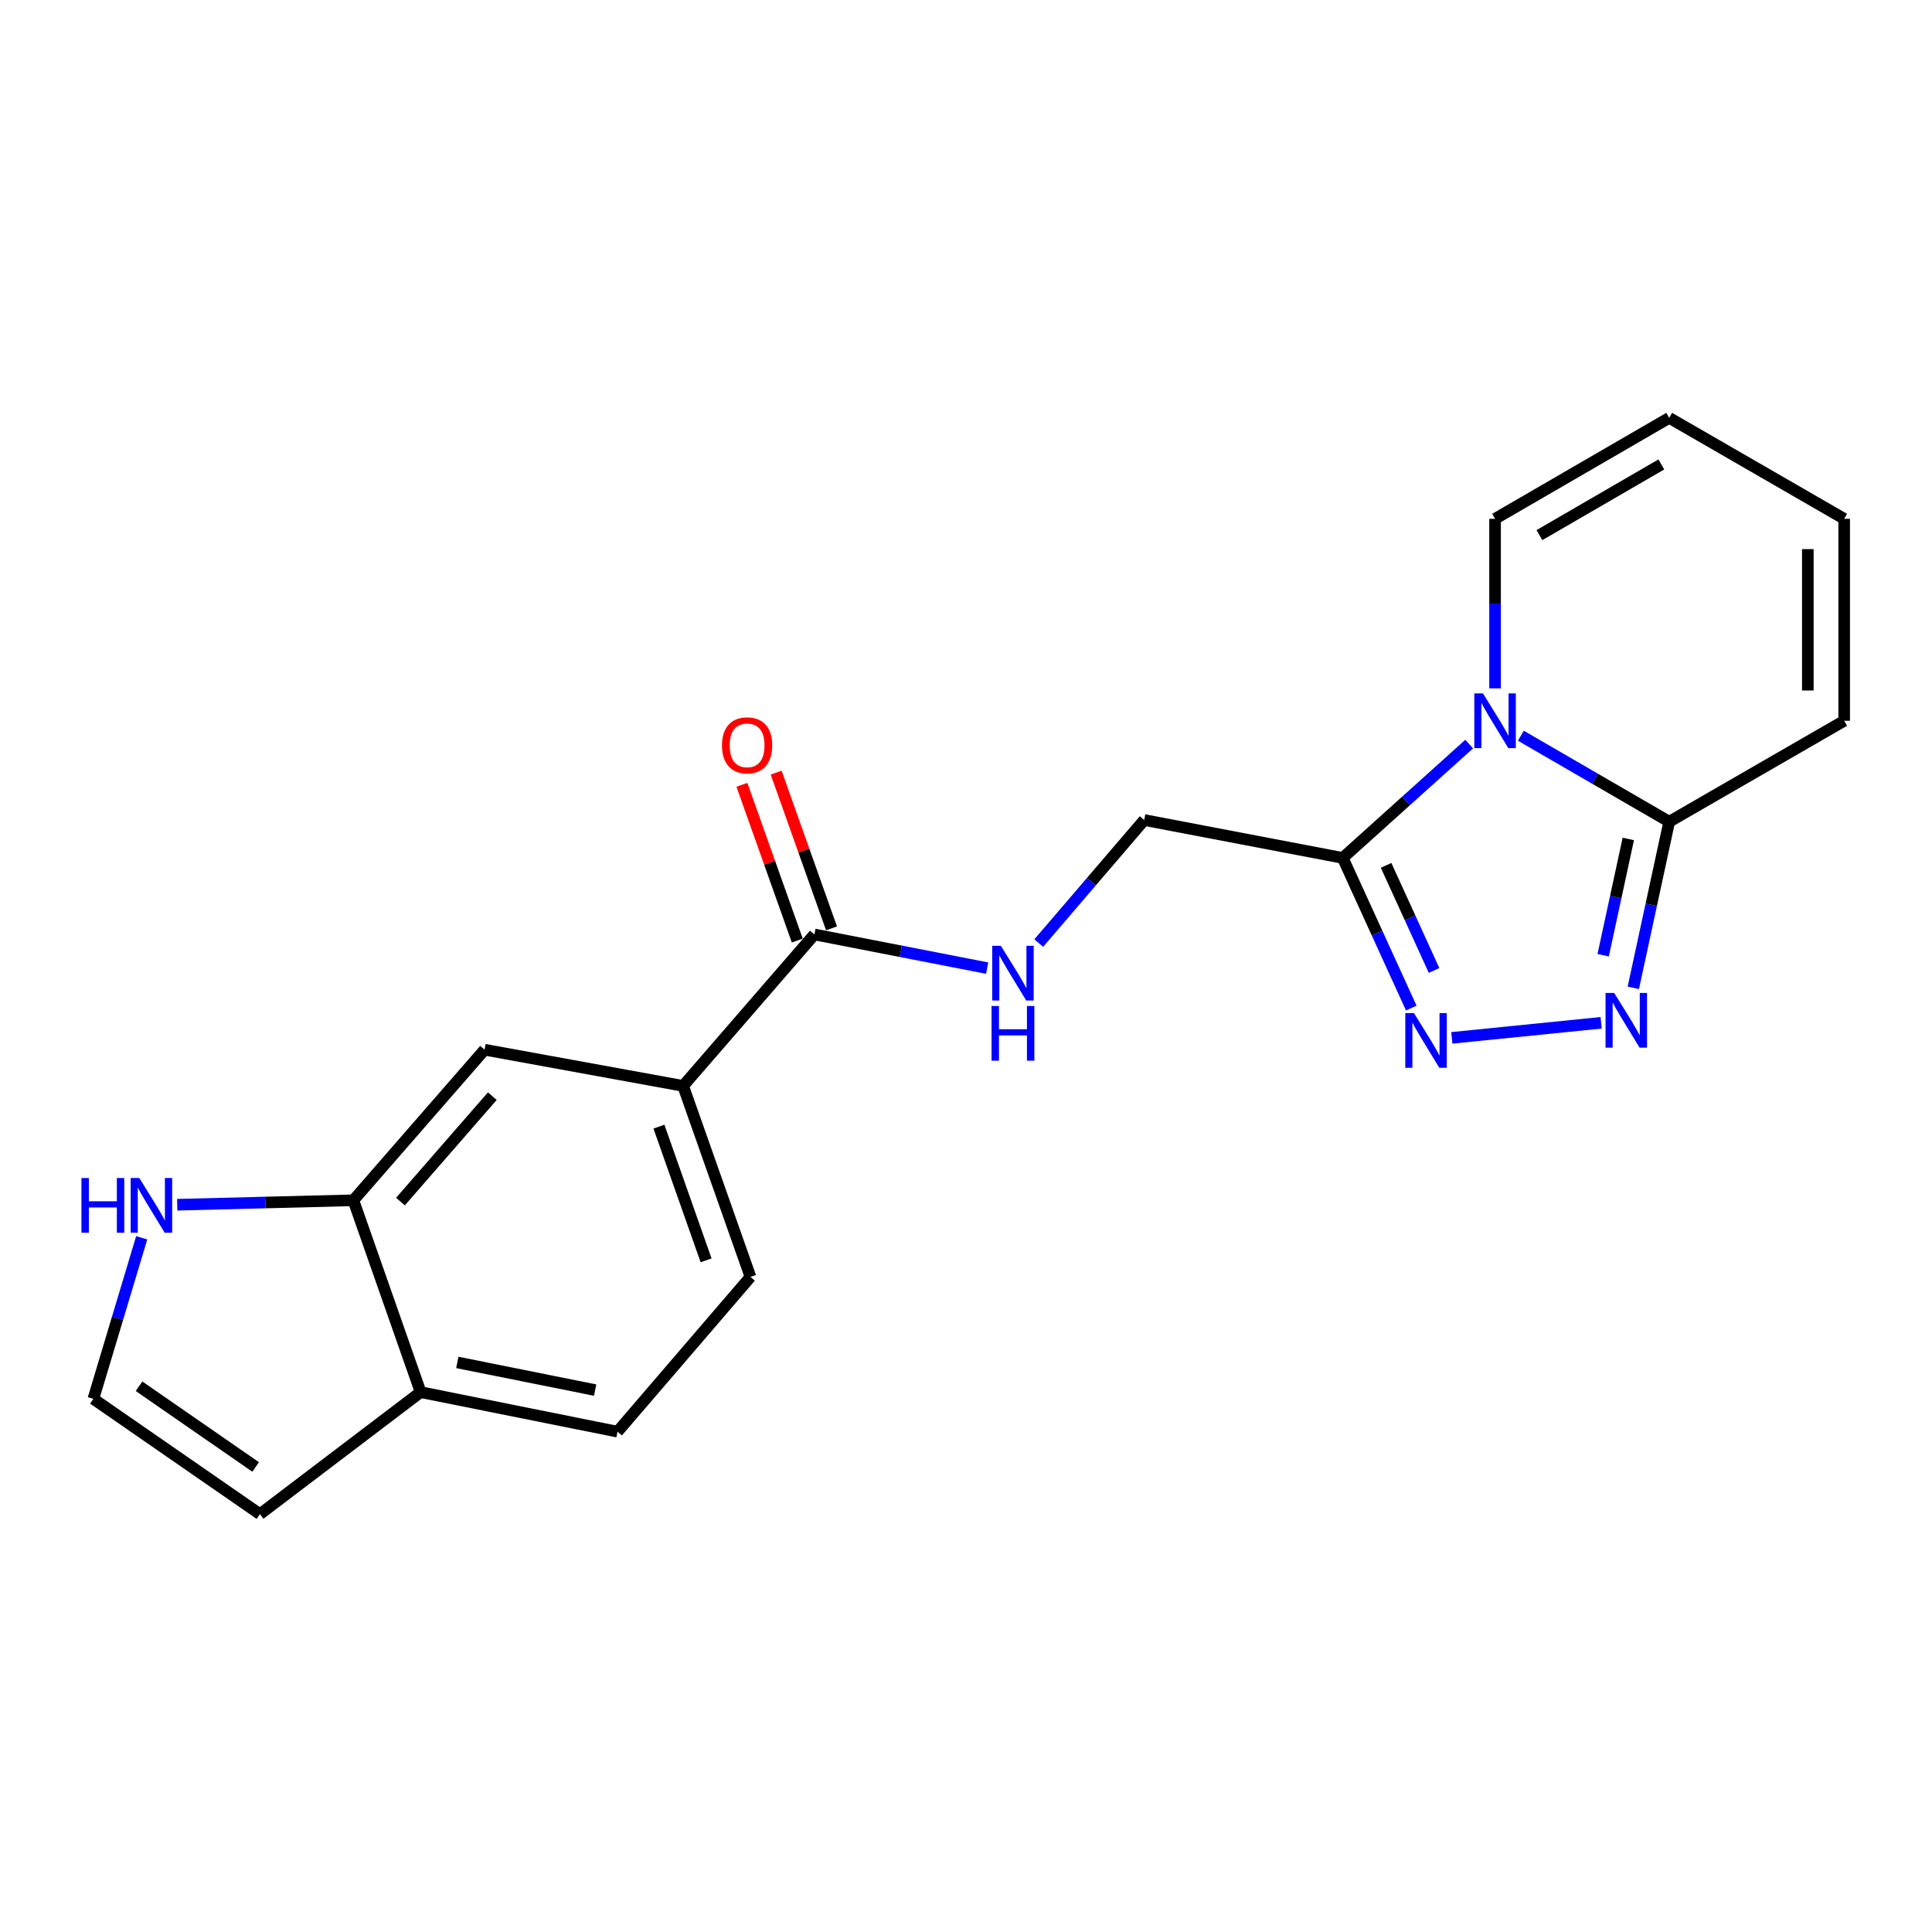 <?xml version='1.0' encoding='iso-8859-1'?>
<svg version='1.1' baseProfile='full'
              xmlns='http://www.w3.org/2000/svg'
                      xmlns:rdkit='http://www.rdkit.org/xml'
                      xmlns:xlink='http://www.w3.org/1999/xlink'
                  xml:space='preserve'
width='1000px' height='1000px' viewBox='0 0 1000 1000'>
<!-- END OF HEADER -->
<rect style='opacity:1.0;fill:#FFFFFF;stroke:none' width='1000' height='1000' x='0' y='0'> </rect>
<path class='bond-0' d='M 760.453,385.134 L 727.728,414.597' style='fill:none;fill-rule:evenodd;stroke:#0000FF;stroke-width:6px;stroke-linecap:butt;stroke-linejoin:miter;stroke-opacity:1' />
<path class='bond-0' d='M 727.728,414.597 L 695.003,444.059' style='fill:none;fill-rule:evenodd;stroke:#000000;stroke-width:6px;stroke-linecap:butt;stroke-linejoin:miter;stroke-opacity:1' />
<path class='bond-3' d='M 787.19,380.811 L 825.588,403.065' style='fill:none;fill-rule:evenodd;stroke:#0000FF;stroke-width:6px;stroke-linecap:butt;stroke-linejoin:miter;stroke-opacity:1' />
<path class='bond-3' d='M 825.588,403.065 L 863.986,425.318' style='fill:none;fill-rule:evenodd;stroke:#000000;stroke-width:6px;stroke-linecap:butt;stroke-linejoin:miter;stroke-opacity:1' />
<path class='bond-10' d='M 773.845,356.304 L 773.845,312.424' style='fill:none;fill-rule:evenodd;stroke:#0000FF;stroke-width:6px;stroke-linecap:butt;stroke-linejoin:miter;stroke-opacity:1' />
<path class='bond-10' d='M 773.845,312.424 L 773.845,268.543' style='fill:none;fill-rule:evenodd;stroke:#000000;stroke-width:6px;stroke-linecap:butt;stroke-linejoin:miter;stroke-opacity:1' />
<path class='bond-1' d='M 695.003,444.059 L 712.738,482.92' style='fill:none;fill-rule:evenodd;stroke:#000000;stroke-width:6px;stroke-linecap:butt;stroke-linejoin:miter;stroke-opacity:1' />
<path class='bond-1' d='M 712.738,482.92 L 730.473,521.781' style='fill:none;fill-rule:evenodd;stroke:#0000FF;stroke-width:6px;stroke-linecap:butt;stroke-linejoin:miter;stroke-opacity:1' />
<path class='bond-1' d='M 717.44,447.906 L 729.854,475.109' style='fill:none;fill-rule:evenodd;stroke:#000000;stroke-width:6px;stroke-linecap:butt;stroke-linejoin:miter;stroke-opacity:1' />
<path class='bond-1' d='M 729.854,475.109 L 742.268,502.312' style='fill:none;fill-rule:evenodd;stroke:#0000FF;stroke-width:6px;stroke-linecap:butt;stroke-linejoin:miter;stroke-opacity:1' />
<path class='bond-11' d='M 695.003,444.059 L 592.246,424.44' style='fill:none;fill-rule:evenodd;stroke:#000000;stroke-width:6px;stroke-linecap:butt;stroke-linejoin:miter;stroke-opacity:1' />
<path class='bond-21' d='M 751.464,537.193 L 828.756,529.406' style='fill:none;fill-rule:evenodd;stroke:#0000FF;stroke-width:6px;stroke-linecap:butt;stroke-linejoin:miter;stroke-opacity:1' />
<path class='bond-2' d='M 845.395,511.307 L 854.691,468.313' style='fill:none;fill-rule:evenodd;stroke:#0000FF;stroke-width:6px;stroke-linecap:butt;stroke-linejoin:miter;stroke-opacity:1' />
<path class='bond-2' d='M 854.691,468.313 L 863.986,425.318' style='fill:none;fill-rule:evenodd;stroke:#000000;stroke-width:6px;stroke-linecap:butt;stroke-linejoin:miter;stroke-opacity:1' />
<path class='bond-2' d='M 829.794,494.433 L 836.301,464.337' style='fill:none;fill-rule:evenodd;stroke:#0000FF;stroke-width:6px;stroke-linecap:butt;stroke-linejoin:miter;stroke-opacity:1' />
<path class='bond-2' d='M 836.301,464.337 L 842.808,434.24' style='fill:none;fill-rule:evenodd;stroke:#000000;stroke-width:6px;stroke-linecap:butt;stroke-linejoin:miter;stroke-opacity:1' />
<path class='bond-14' d='M 863.986,425.318 L 954.545,373.077' style='fill:none;fill-rule:evenodd;stroke:#000000;stroke-width:6px;stroke-linecap:butt;stroke-linejoin:miter;stroke-opacity:1' />
<path class='bond-4' d='M 421.528,483.673 L 466.238,492.385' style='fill:none;fill-rule:evenodd;stroke:#000000;stroke-width:6px;stroke-linecap:butt;stroke-linejoin:miter;stroke-opacity:1' />
<path class='bond-4' d='M 466.238,492.385 L 510.949,501.097' style='fill:none;fill-rule:evenodd;stroke:#0000FF;stroke-width:6px;stroke-linecap:butt;stroke-linejoin:miter;stroke-opacity:1' />
<path class='bond-6' d='M 421.528,483.673 L 353.578,562.066' style='fill:none;fill-rule:evenodd;stroke:#000000;stroke-width:6px;stroke-linecap:butt;stroke-linejoin:miter;stroke-opacity:1' />
<path class='bond-16' d='M 430.392,480.522 L 416.064,440.217' style='fill:none;fill-rule:evenodd;stroke:#000000;stroke-width:6px;stroke-linecap:butt;stroke-linejoin:miter;stroke-opacity:1' />
<path class='bond-16' d='M 416.064,440.217 L 401.736,399.912' style='fill:none;fill-rule:evenodd;stroke:#FF0000;stroke-width:6px;stroke-linecap:butt;stroke-linejoin:miter;stroke-opacity:1' />
<path class='bond-16' d='M 412.665,486.824 L 398.337,446.519' style='fill:none;fill-rule:evenodd;stroke:#000000;stroke-width:6px;stroke-linecap:butt;stroke-linejoin:miter;stroke-opacity:1' />
<path class='bond-16' d='M 398.337,446.519 L 384.009,406.214' style='fill:none;fill-rule:evenodd;stroke:#FF0000;stroke-width:6px;stroke-linecap:butt;stroke-linejoin:miter;stroke-opacity:1' />
<path class='bond-5' d='M 182.902,621.268 L 250.821,543.325' style='fill:none;fill-rule:evenodd;stroke:#000000;stroke-width:6px;stroke-linecap:butt;stroke-linejoin:miter;stroke-opacity:1' />
<path class='bond-5' d='M 207.274,621.937 L 254.817,567.377' style='fill:none;fill-rule:evenodd;stroke:#000000;stroke-width:6px;stroke-linecap:butt;stroke-linejoin:miter;stroke-opacity:1' />
<path class='bond-7' d='M 182.902,621.268 L 137.317,622.417' style='fill:none;fill-rule:evenodd;stroke:#000000;stroke-width:6px;stroke-linecap:butt;stroke-linejoin:miter;stroke-opacity:1' />
<path class='bond-7' d='M 137.317,622.417 L 91.732,623.566' style='fill:none;fill-rule:evenodd;stroke:#0000FF;stroke-width:6px;stroke-linecap:butt;stroke-linejoin:miter;stroke-opacity:1' />
<path class='bond-23' d='M 182.902,621.268 L 217.718,720.565' style='fill:none;fill-rule:evenodd;stroke:#000000;stroke-width:6px;stroke-linecap:butt;stroke-linejoin:miter;stroke-opacity:1' />
<path class='bond-9' d='M 353.578,562.066 L 250.821,543.325' style='fill:none;fill-rule:evenodd;stroke:#000000;stroke-width:6px;stroke-linecap:butt;stroke-linejoin:miter;stroke-opacity:1' />
<path class='bond-18' d='M 353.578,562.066 L 388.447,660.914' style='fill:none;fill-rule:evenodd;stroke:#000000;stroke-width:6px;stroke-linecap:butt;stroke-linejoin:miter;stroke-opacity:1' />
<path class='bond-18' d='M 341.065,583.152 L 365.474,652.345' style='fill:none;fill-rule:evenodd;stroke:#000000;stroke-width:6px;stroke-linecap:butt;stroke-linejoin:miter;stroke-opacity:1' />
<path class='bond-12' d='M 73.345,640.676 L 60.836,682.361' style='fill:none;fill-rule:evenodd;stroke:#0000FF;stroke-width:6px;stroke-linecap:butt;stroke-linejoin:miter;stroke-opacity:1' />
<path class='bond-12' d='M 60.836,682.361 L 48.328,724.046' style='fill:none;fill-rule:evenodd;stroke:#000000;stroke-width:6px;stroke-linecap:butt;stroke-linejoin:miter;stroke-opacity:1' />
<path class='bond-8' d='M 537.656,488.126 L 564.951,456.283' style='fill:none;fill-rule:evenodd;stroke:#0000FF;stroke-width:6px;stroke-linecap:butt;stroke-linejoin:miter;stroke-opacity:1' />
<path class='bond-8' d='M 564.951,456.283 L 592.246,424.44' style='fill:none;fill-rule:evenodd;stroke:#000000;stroke-width:6px;stroke-linecap:butt;stroke-linejoin:miter;stroke-opacity:1' />
<path class='bond-17' d='M 773.845,268.543 L 863.986,216.282' style='fill:none;fill-rule:evenodd;stroke:#000000;stroke-width:6px;stroke-linecap:butt;stroke-linejoin:miter;stroke-opacity:1' />
<path class='bond-17' d='M 796.803,276.981 L 859.902,240.397' style='fill:none;fill-rule:evenodd;stroke:#000000;stroke-width:6px;stroke-linecap:butt;stroke-linejoin:miter;stroke-opacity:1' />
<path class='bond-24' d='M 48.328,724.046 L 134.549,783.718' style='fill:none;fill-rule:evenodd;stroke:#000000;stroke-width:6px;stroke-linecap:butt;stroke-linejoin:miter;stroke-opacity:1' />
<path class='bond-24' d='M 71.968,717.526 L 132.323,759.297' style='fill:none;fill-rule:evenodd;stroke:#000000;stroke-width:6px;stroke-linecap:butt;stroke-linejoin:miter;stroke-opacity:1' />
<path class='bond-13' d='M 217.718,720.565 L 319.629,741.031' style='fill:none;fill-rule:evenodd;stroke:#000000;stroke-width:6px;stroke-linecap:butt;stroke-linejoin:miter;stroke-opacity:1' />
<path class='bond-13' d='M 236.709,705.189 L 308.046,719.515' style='fill:none;fill-rule:evenodd;stroke:#000000;stroke-width:6px;stroke-linecap:butt;stroke-linejoin:miter;stroke-opacity:1' />
<path class='bond-15' d='M 217.718,720.565 L 134.549,783.718' style='fill:none;fill-rule:evenodd;stroke:#000000;stroke-width:6px;stroke-linecap:butt;stroke-linejoin:miter;stroke-opacity:1' />
<path class='bond-22' d='M 954.545,373.077 L 954.545,268.543' style='fill:none;fill-rule:evenodd;stroke:#000000;stroke-width:6px;stroke-linecap:butt;stroke-linejoin:miter;stroke-opacity:1' />
<path class='bond-22' d='M 935.731,357.397 L 935.731,284.223' style='fill:none;fill-rule:evenodd;stroke:#000000;stroke-width:6px;stroke-linecap:butt;stroke-linejoin:miter;stroke-opacity:1' />
<path class='bond-19' d='M 863.986,216.282 L 954.545,268.543' style='fill:none;fill-rule:evenodd;stroke:#000000;stroke-width:6px;stroke-linecap:butt;stroke-linejoin:miter;stroke-opacity:1' />
<path class='bond-20' d='M 388.447,660.914 L 319.629,741.031' style='fill:none;fill-rule:evenodd;stroke:#000000;stroke-width:6px;stroke-linecap:butt;stroke-linejoin:miter;stroke-opacity:1' />
<path  class='atom-0' d='M 767.585 358.917
L 776.865 373.917
Q 777.785 375.397, 779.265 378.077
Q 780.745 380.757, 780.825 380.917
L 780.825 358.917
L 784.585 358.917
L 784.585 387.237
L 780.705 387.237
L 770.745 370.837
Q 769.585 368.917, 768.345 366.717
Q 767.145 364.517, 766.785 363.837
L 766.785 387.237
L 763.105 387.237
L 763.105 358.917
L 767.585 358.917
' fill='#0000FF'/>
<path  class='atom-2' d='M 731.859 524.378
L 741.139 539.378
Q 742.059 540.858, 743.539 543.538
Q 745.019 546.218, 745.099 546.378
L 745.099 524.378
L 748.859 524.378
L 748.859 552.698
L 744.979 552.698
L 735.019 536.298
Q 733.859 534.378, 732.619 532.178
Q 731.419 529.978, 731.059 529.298
L 731.059 552.698
L 727.379 552.698
L 727.379 524.378
L 731.859 524.378
' fill='#0000FF'/>
<path  class='atom-3' d='M 835.505 513.936
L 844.785 528.936
Q 845.705 530.416, 847.185 533.096
Q 848.665 535.776, 848.745 535.936
L 848.745 513.936
L 852.505 513.936
L 852.505 542.256
L 848.625 542.256
L 838.665 525.856
Q 837.505 523.936, 836.265 521.736
Q 835.065 519.536, 834.705 518.856
L 834.705 542.256
L 831.025 542.256
L 831.025 513.936
L 835.505 513.936
' fill='#0000FF'/>
<path  class='atom-8' d='M 42.158 609.742
L 45.998 609.742
L 45.998 621.782
L 60.478 621.782
L 60.478 609.742
L 64.318 609.742
L 64.318 638.062
L 60.478 638.062
L 60.478 624.982
L 45.998 624.982
L 45.998 638.062
L 42.158 638.062
L 42.158 609.742
' fill='#0000FF'/>
<path  class='atom-8' d='M 72.118 609.742
L 81.398 624.742
Q 82.318 626.222, 83.798 628.902
Q 85.278 631.582, 85.358 631.742
L 85.358 609.742
L 89.118 609.742
L 89.118 638.062
L 85.238 638.062
L 75.278 621.662
Q 74.118 619.742, 72.878 617.542
Q 71.678 615.342, 71.318 614.662
L 71.318 638.062
L 67.638 638.062
L 67.638 609.742
L 72.118 609.742
' fill='#0000FF'/>
<path  class='atom-9' d='M 518.046 489.54
L 527.326 504.54
Q 528.246 506.02, 529.726 508.7
Q 531.206 511.38, 531.286 511.54
L 531.286 489.54
L 535.046 489.54
L 535.046 517.86
L 531.166 517.86
L 521.206 501.46
Q 520.046 499.54, 518.806 497.34
Q 517.606 495.14, 517.246 494.46
L 517.246 517.86
L 513.566 517.86
L 513.566 489.54
L 518.046 489.54
' fill='#0000FF'/>
<path  class='atom-9' d='M 513.226 520.692
L 517.066 520.692
L 517.066 532.732
L 531.546 532.732
L 531.546 520.692
L 535.386 520.692
L 535.386 549.012
L 531.546 549.012
L 531.546 535.932
L 517.066 535.932
L 517.066 549.012
L 513.226 549.012
L 513.226 520.692
' fill='#0000FF'/>
<path  class='atom-17' d='M 373.701 385.784
Q 373.701 378.984, 377.061 375.184
Q 380.421 371.384, 386.701 371.384
Q 392.981 371.384, 396.341 375.184
Q 399.701 378.984, 399.701 385.784
Q 399.701 392.664, 396.301 396.584
Q 392.901 400.464, 386.701 400.464
Q 380.461 400.464, 377.061 396.584
Q 373.701 392.704, 373.701 385.784
M 386.701 397.264
Q 391.021 397.264, 393.341 394.384
Q 395.701 391.464, 395.701 385.784
Q 395.701 380.224, 393.341 377.424
Q 391.021 374.584, 386.701 374.584
Q 382.381 374.584, 380.021 377.384
Q 377.701 380.184, 377.701 385.784
Q 377.701 391.504, 380.021 394.384
Q 382.381 397.264, 386.701 397.264
' fill='#FF0000'/>
</svg>

